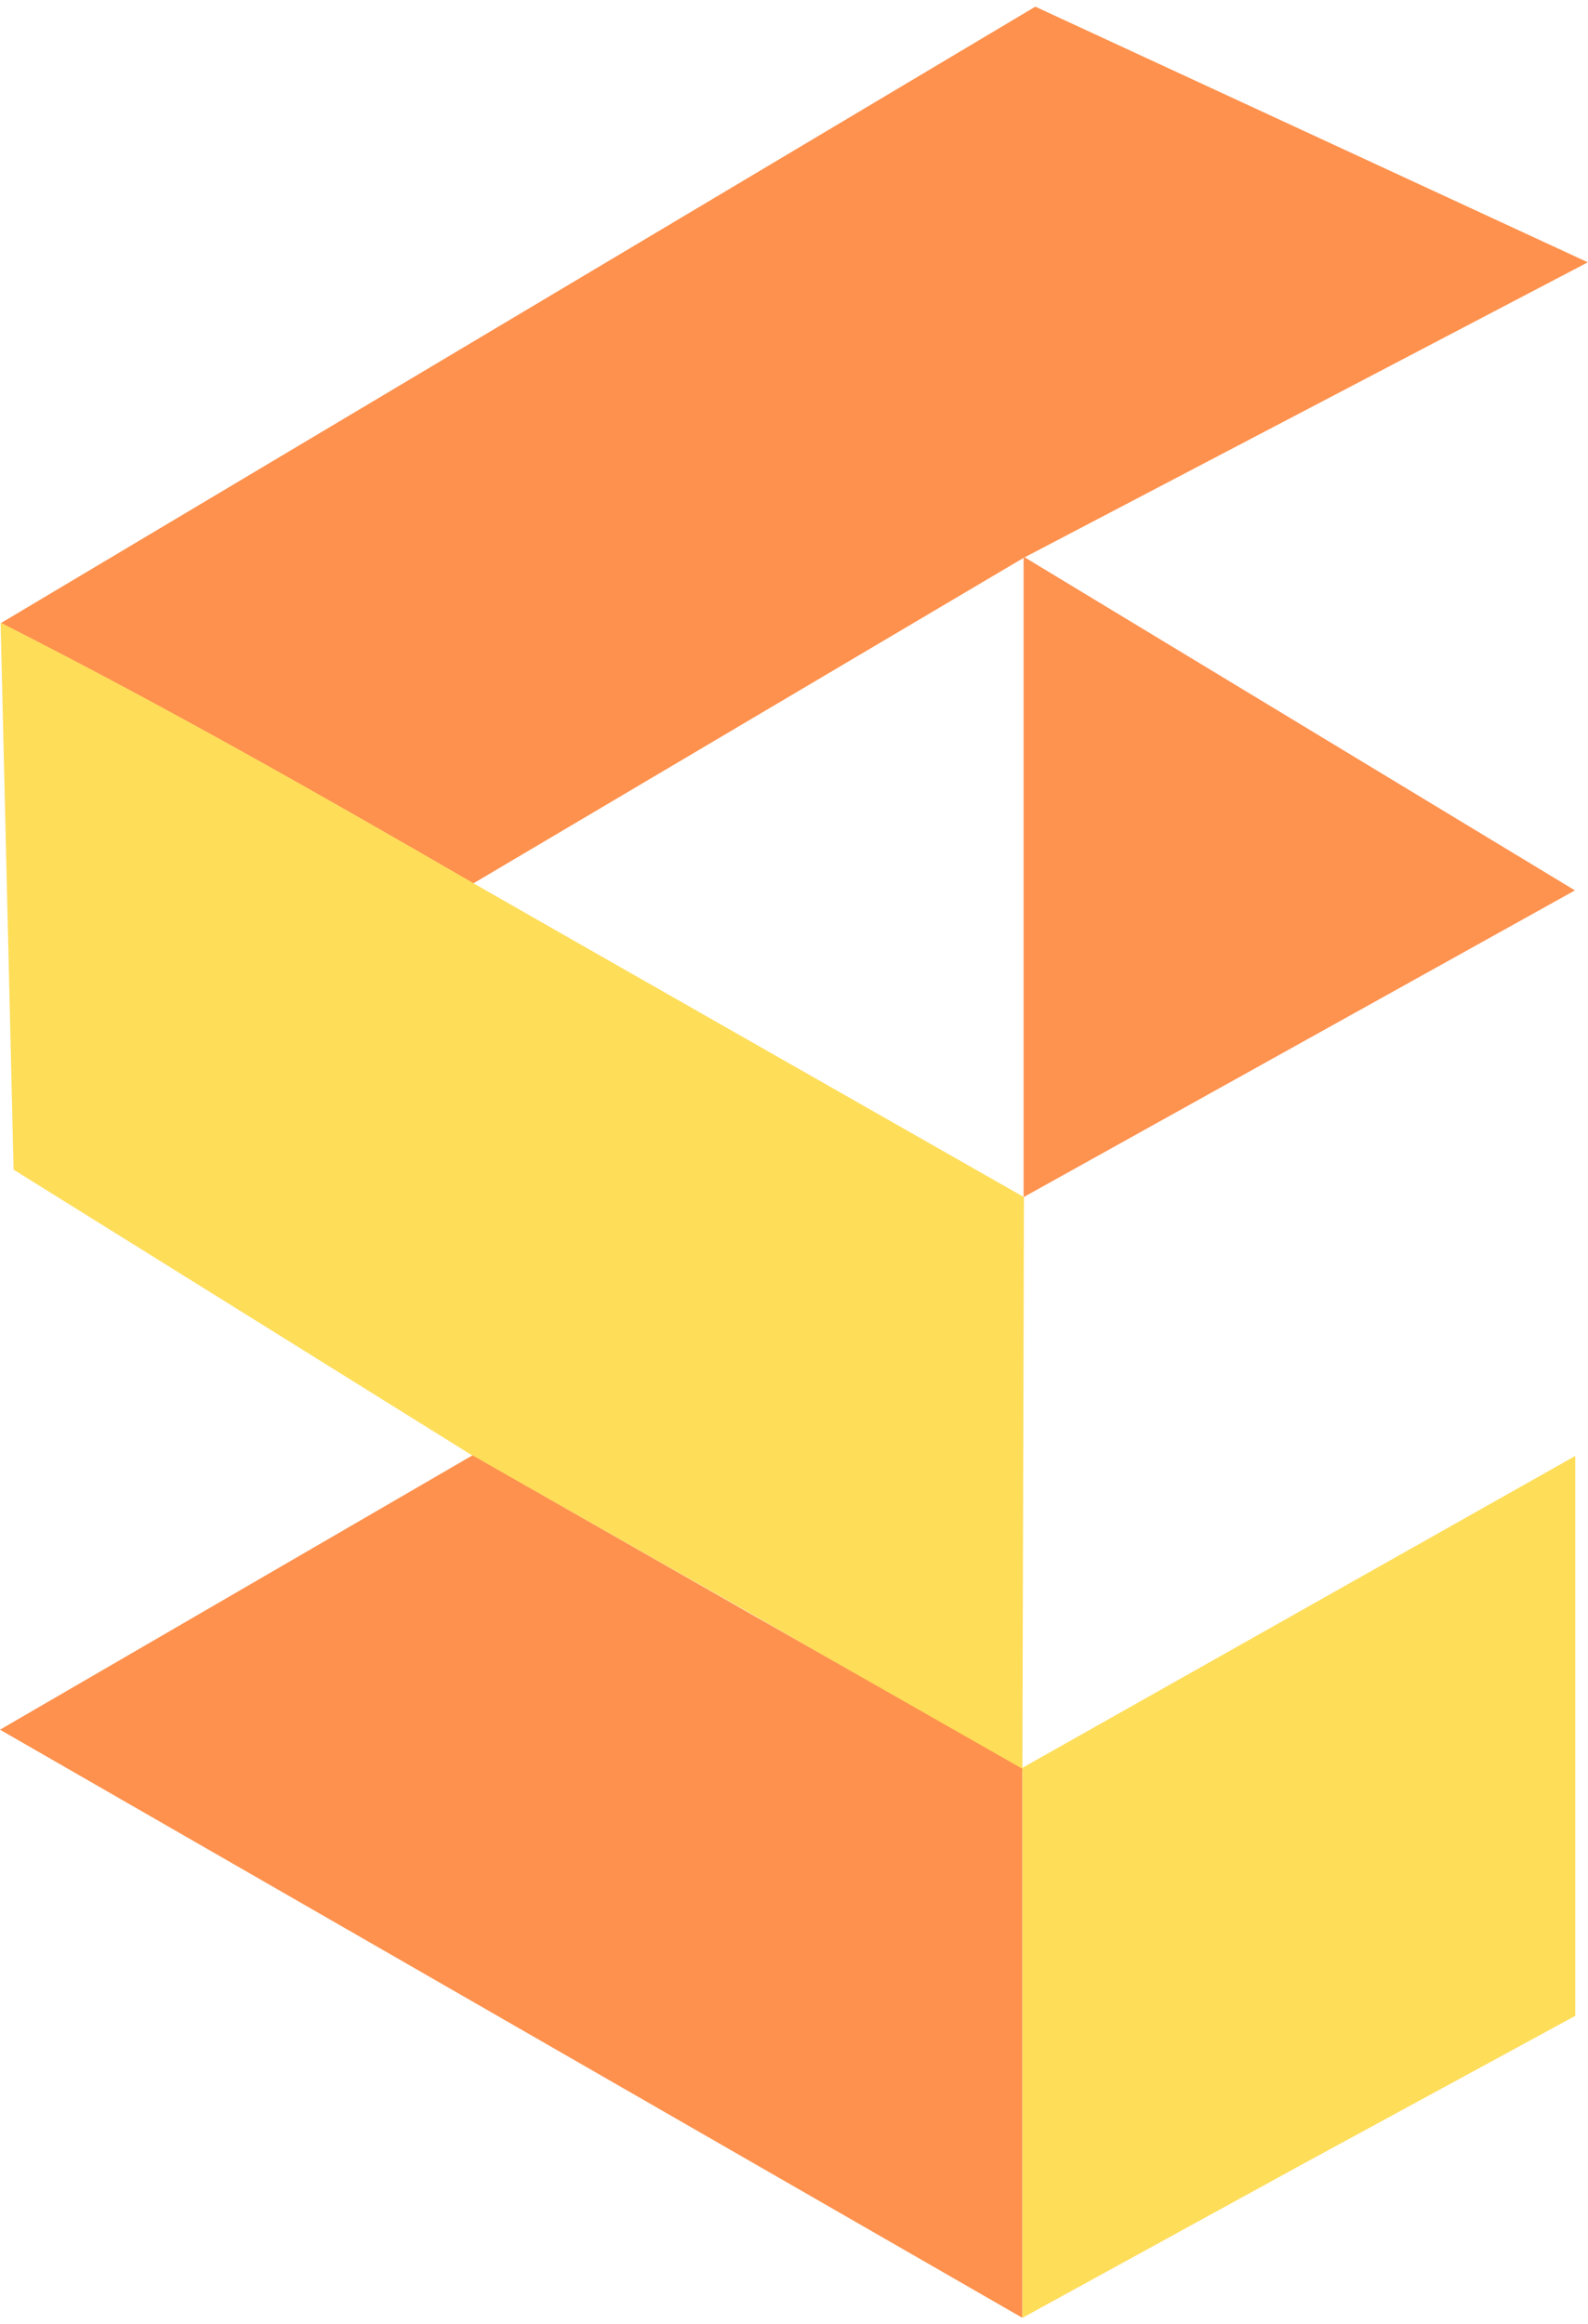 <svg width="177" height="259" viewBox="0 0 177 259" fill="none" xmlns="http://www.w3.org/2000/svg">
<path d="M0.107 69.434L115.397 0.742L176.98 29.232L114.067 62.181L52.761 98.444C35.483 88.435 17.932 78.465 0.107 69.434Z" fill="#FE914D"/>
<path d="M114.131 133.406L113.958 197.292L83.426 179.668L52.722 162.25L1.515 130.347L0.068 69.395C17.893 78.426 35.444 88.396 52.722 98.405C58.624 101.806 114.131 133.406 114.131 133.406Z" fill="#FEDD59"/>
<path d="M113.958 197.114V258.3L0 192.757L52.663 162.184L113.958 197.114Z" fill="#FE914D"/>
<path d="M113.959 258.3V227.625V212.336V197.004L175.58 162.25V224.649L144.875 241.343L113.959 258.3Z" fill="#FEDD59"/>
<path d="M114.094 133.406V62.038L175.542 99.225L160.18 107.77L144.818 116.315L114.094 133.406Z" fill="#FE924F"/>
</svg>
